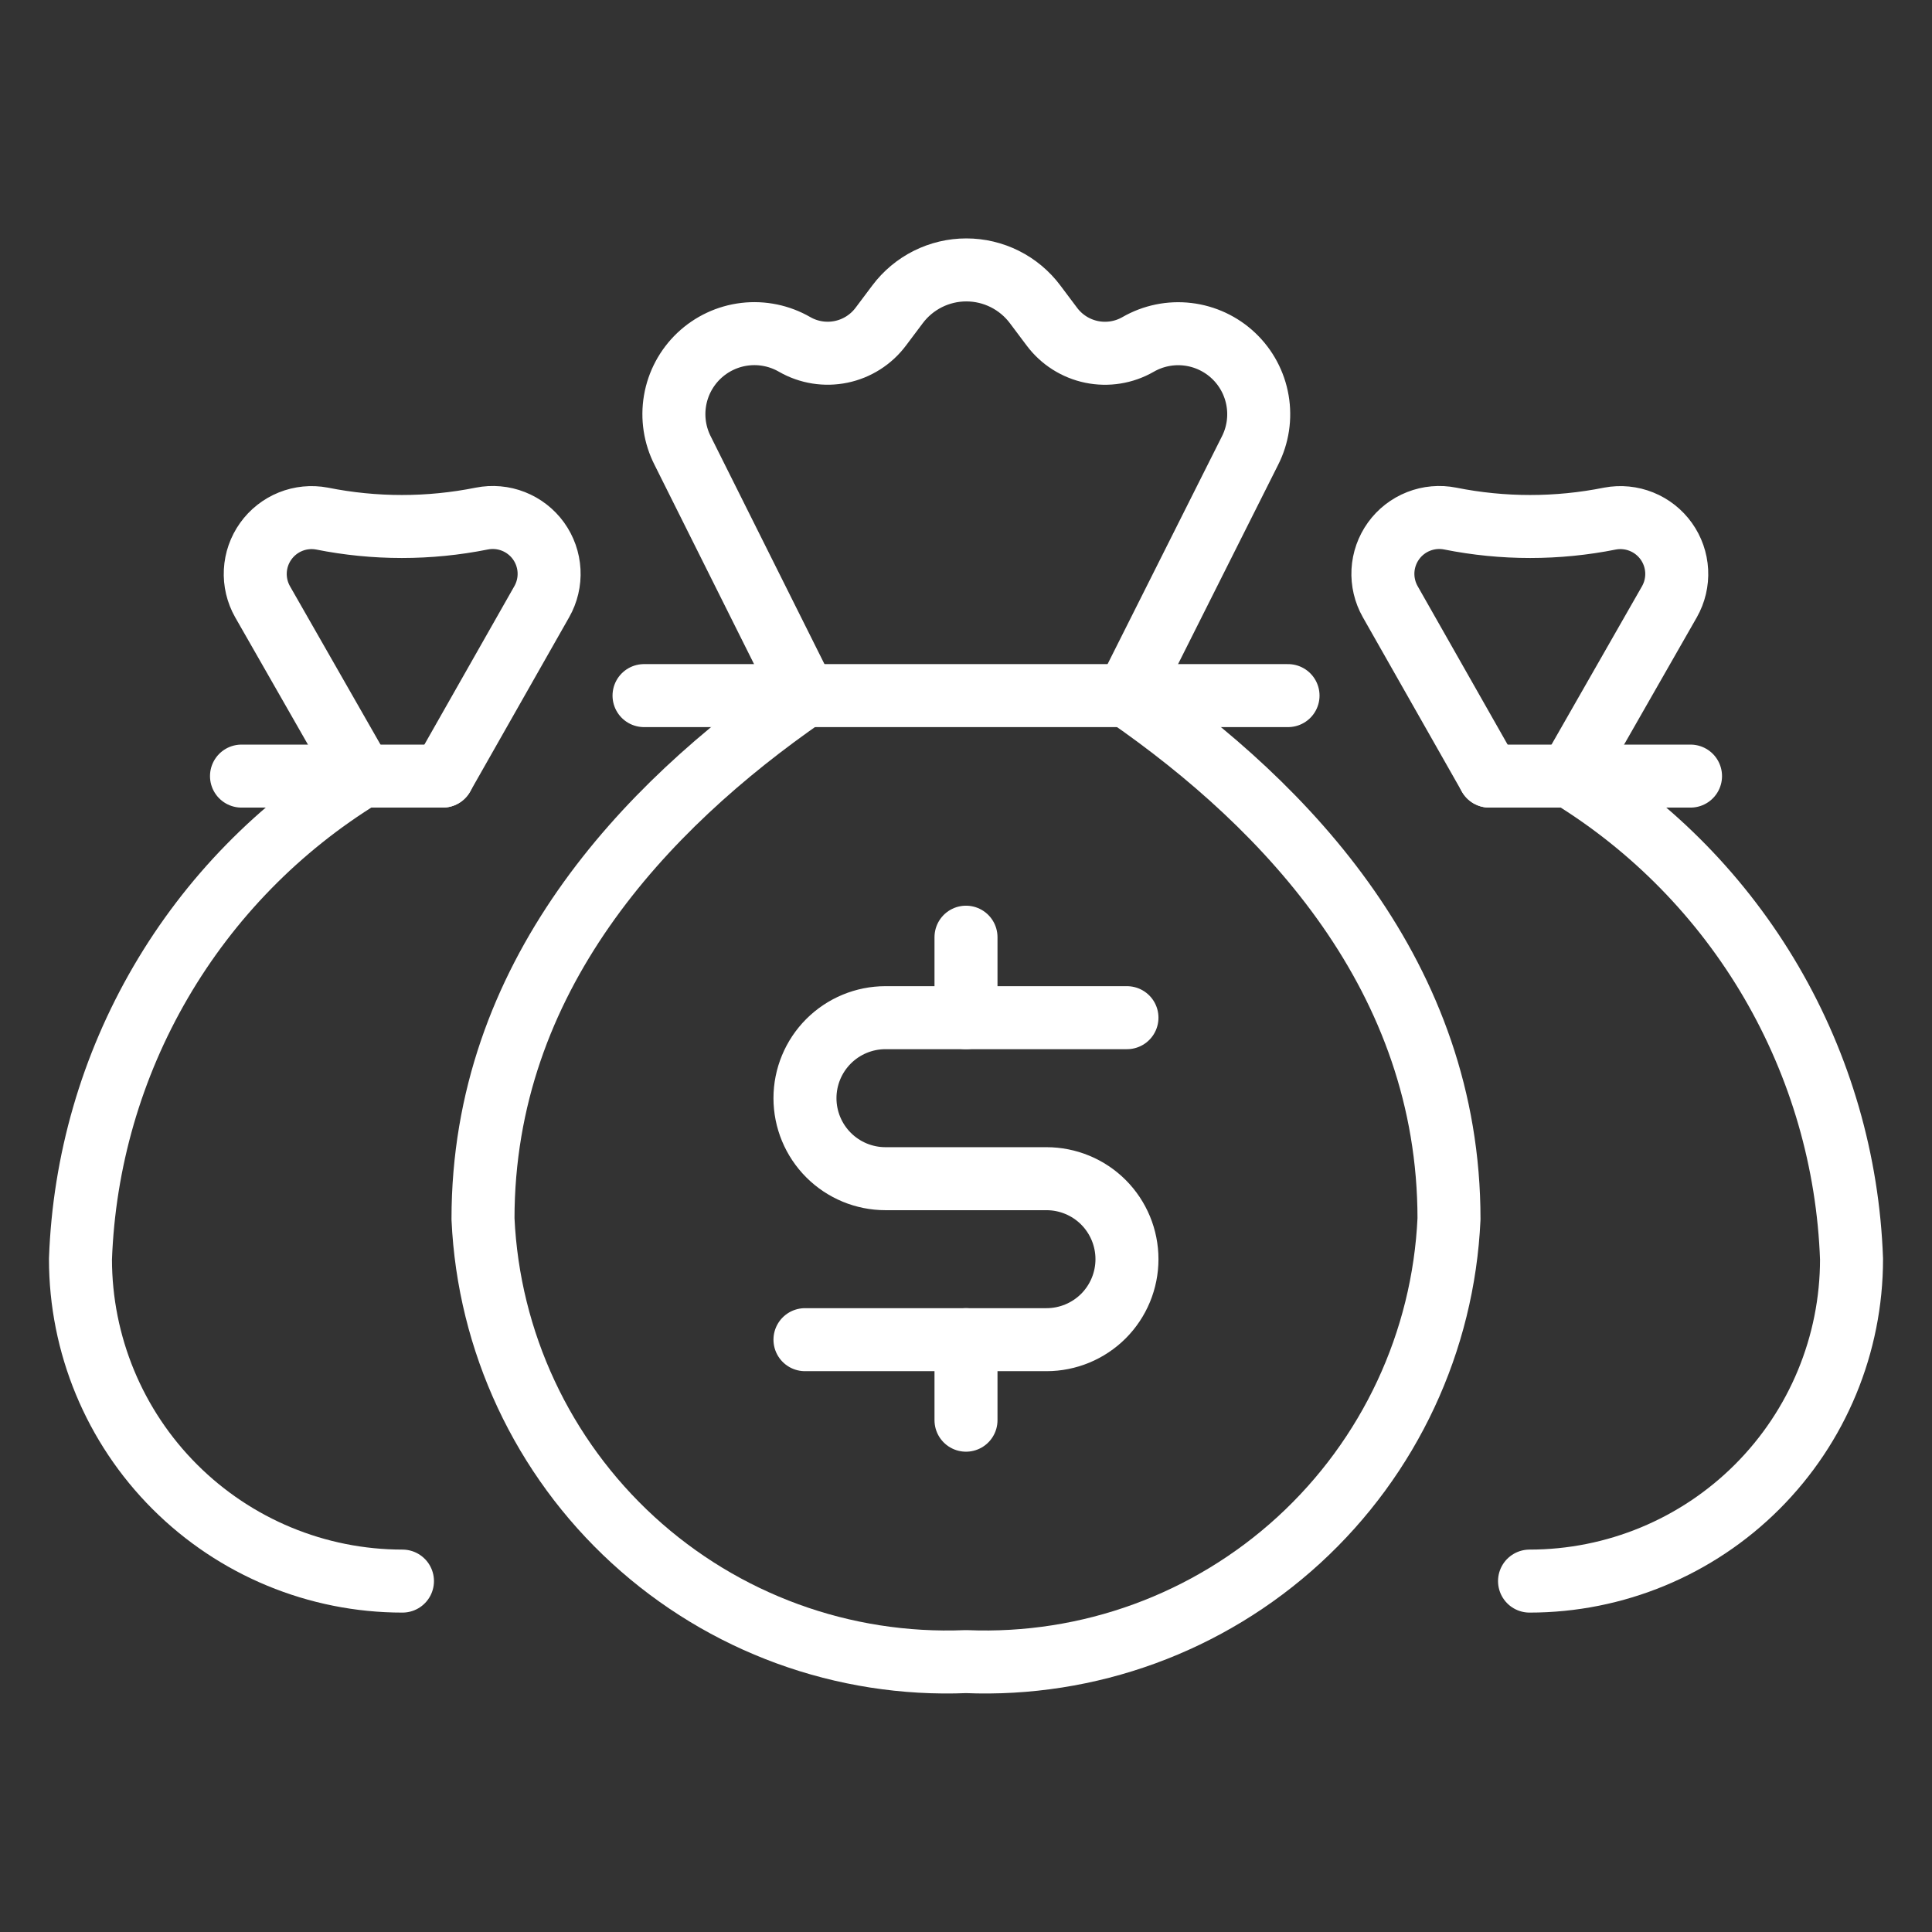 <svg width="92" height="92" viewBox="0 0 92 92" fill="none" xmlns="http://www.w3.org/2000/svg">
<rect x="0" y="0" width="92" height="92" fill="#333333" stroke="none"/>
<g id="Icons/80 px/Money bag">
<path id="Vector" d="M19.165 75.29C15.099 75.29 11.199 73.675 8.323 70.799C5.447 67.924 3.832 64.024 3.832 59.957C3.998 55.314 5.31 50.784 7.651 46.771C9.991 42.758 13.289 39.387 17.249 36.957L12.503 28.654C12.251 28.209 12.131 27.701 12.158 27.191C12.185 26.68 12.357 26.188 12.655 25.772C12.952 25.356 13.362 25.033 13.836 24.842C14.31 24.651 14.829 24.6 15.332 24.694C17.844 25.197 20.43 25.197 22.941 24.694C23.446 24.594 23.969 24.64 24.448 24.829C24.926 25.017 25.341 25.339 25.642 25.756C25.943 26.174 26.117 26.669 26.145 27.182C26.172 27.696 26.052 28.207 25.797 28.654L21.082 36.957" stroke="white" stroke-width="3" stroke-linecap="round" stroke-linejoin="round"/>
<path id="Vector_2" d="M11.5 36.957H21.083" stroke="white" stroke-width="3" stroke-linecap="round" stroke-linejoin="round"/>
<path id="Vector_3" d="M72.835 75.29C76.902 75.29 80.802 73.675 83.677 70.799C86.553 67.924 88.168 64.024 88.168 59.957C88.003 55.314 86.691 50.784 84.35 46.771C82.009 42.758 78.712 39.387 74.752 36.957L79.497 28.654C79.749 28.209 79.869 27.701 79.842 27.191C79.815 26.68 79.643 26.188 79.346 25.772C79.049 25.356 78.639 25.033 78.164 24.842C77.69 24.651 77.171 24.6 76.668 24.694C74.157 25.197 71.571 25.197 69.059 24.694C68.555 24.594 68.032 24.64 67.553 24.829C67.074 25.017 66.659 25.339 66.359 25.756C66.058 26.174 65.883 26.669 65.855 27.182C65.828 27.696 65.949 28.207 66.203 28.654L70.918 36.957" stroke="white" stroke-width="3" stroke-linecap="round" stroke-linejoin="round"/>
<path id="Vector_4" d="M80.501 36.957H70.918" stroke="white" stroke-width="3" stroke-linecap="round" stroke-linejoin="round"/>
<path id="Vector_5" d="M53.667 33.124C61.333 38.433 69 46.541 69 58.041C68.734 63.882 66.165 69.381 61.854 73.332C57.543 77.284 51.843 79.366 46 79.124C40.157 79.366 34.457 77.284 30.146 73.332C25.835 69.381 23.266 63.882 23 58.041C23 46.541 30.667 38.433 38.333 33.124L32.511 21.467C32.134 20.73 32.005 19.891 32.145 19.076C32.284 18.26 32.684 17.511 33.284 16.941C33.884 16.372 34.652 16.011 35.474 15.914C36.295 15.817 37.126 15.989 37.843 16.403C38.511 16.786 39.297 16.911 40.052 16.755C40.807 16.599 41.478 16.172 41.941 15.556L42.738 14.494C43.119 13.985 43.614 13.571 44.183 13.286C44.752 13.001 45.379 12.853 46.015 12.853C46.652 12.853 47.279 13.001 47.848 13.286C48.417 13.571 48.912 13.985 49.293 14.494L50.09 15.556C50.552 16.174 51.225 16.601 51.98 16.757C52.736 16.913 53.523 16.787 54.192 16.403C54.908 15.99 55.739 15.82 56.559 15.918C57.38 16.016 58.147 16.376 58.746 16.945C59.346 17.515 59.745 18.263 59.884 19.078C60.024 19.892 59.896 20.73 59.52 21.467L53.667 33.124Z" stroke="white" stroke-width="3" stroke-linecap="round" stroke-linejoin="round"/>
<path id="Vector_6" d="M30.668 33.124H61.335" stroke="white" stroke-width="3" stroke-linecap="round" stroke-linejoin="round"/>
<path id="Vector_7" d="M46 63.794V67.628" stroke="white" stroke-width="3" stroke-linecap="round" stroke-linejoin="round"/>
<path id="Vector_8" d="M46 44.628V48.461" stroke="white" stroke-width="3" stroke-linecap="round" stroke-linejoin="round"/>
<path id="Vector_9" d="M38.332 63.794H49.832C50.849 63.794 51.824 63.39 52.543 62.672C53.261 61.953 53.665 60.978 53.665 59.961C53.665 58.944 53.261 57.969 52.543 57.25C51.824 56.532 50.849 56.128 49.832 56.128H42.165C41.149 56.128 40.174 55.724 39.455 55.005C38.736 54.286 38.332 53.311 38.332 52.294C38.332 51.278 38.736 50.303 39.455 49.584C40.174 48.865 41.149 48.461 42.165 48.461H53.665" stroke="white" stroke-width="3" stroke-linecap="round" stroke-linejoin="round"/>
</g>
</svg>
